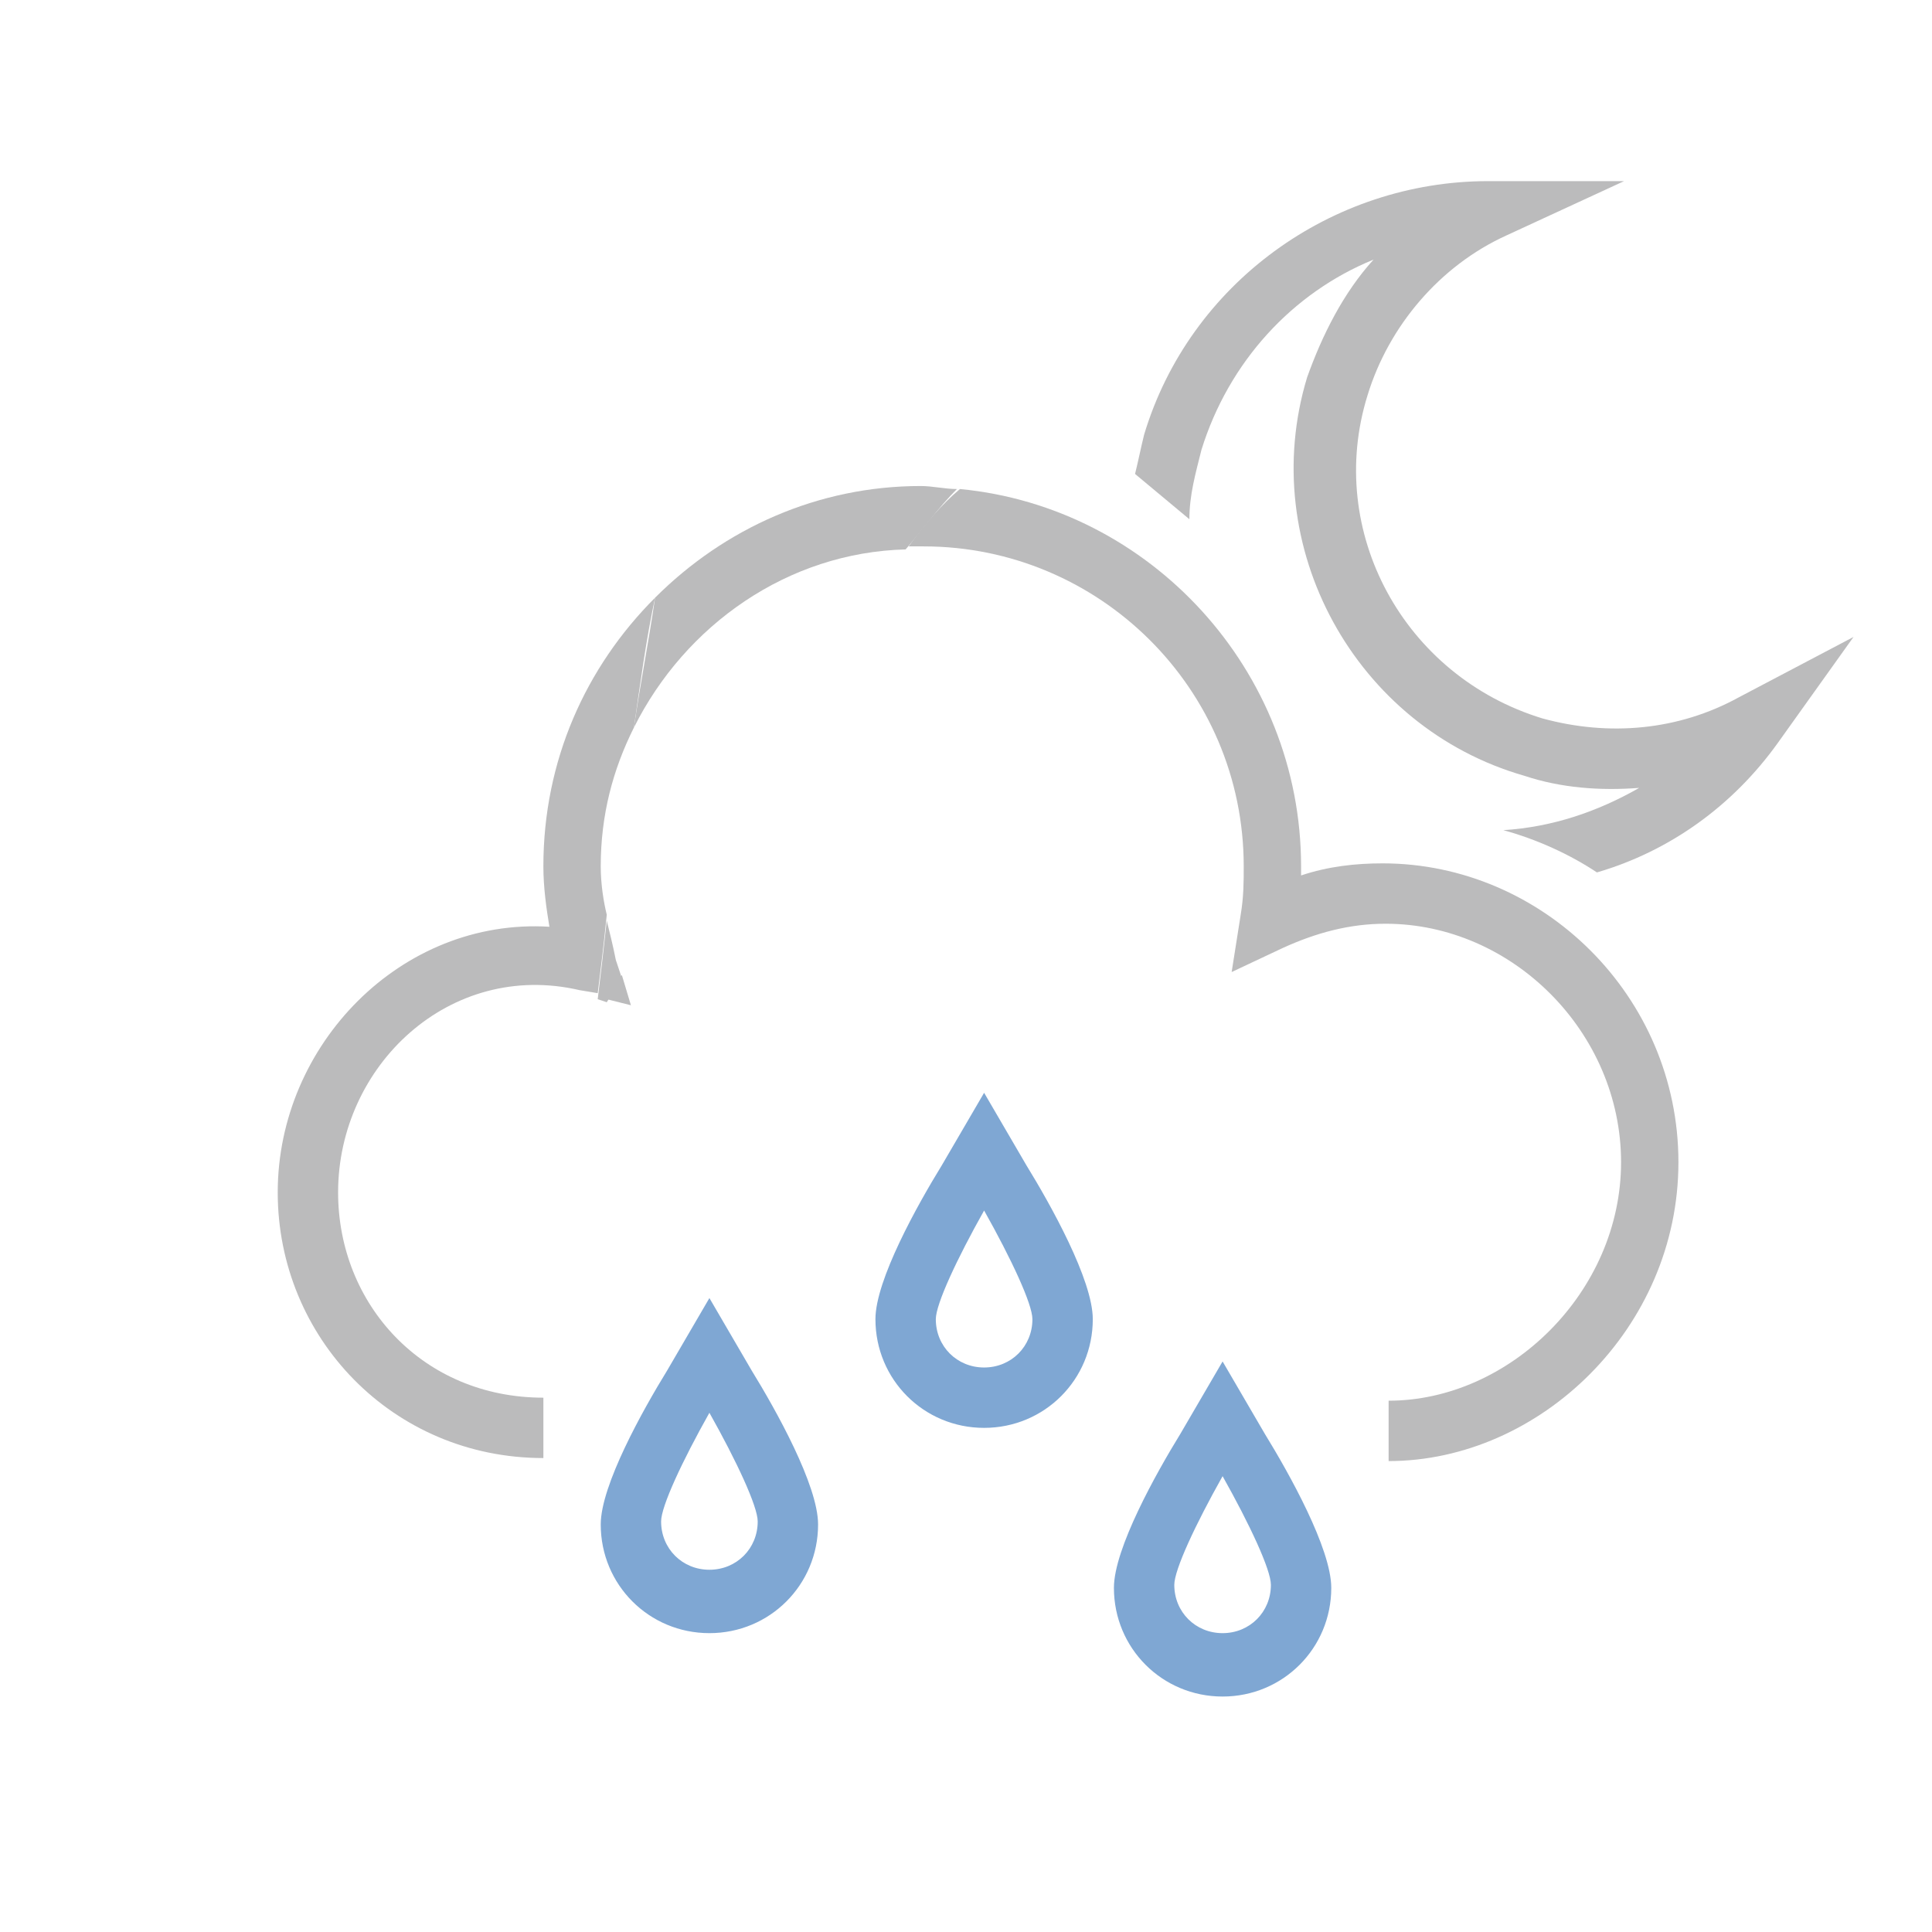 <svg xmlns="http://www.w3.org/2000/svg" viewBox="0 0 64 64"><style>.st8{fill:#BBBBBC;} .st12{fill:none;} .st15{fill:#7FA7D3;}</style><g id="Rain_Night"><path class="st12" d="M21 24.1c-.3 2.3-.6 4.5-.9 6.4.1.4.1.8.3 1.2l.2.6c1.2-1.7 3.1-3 5.4-3.3v-.1c0-3.1 1.7-7.6 4.1-10.7-4 .1-7.4 2.5-9.1 5.9zM19.7 33.9c.1-.3.2-.6.4-.8l-.3-.1c-.1.4-.1.7-.1.9z"/><path class="st12" d="M20.1 30.5c.3-1.9.6-4.1.9-6.4-.7 1.4-1.1 3-1.1 4.6 0 .6.1 1.2.2 1.8zM50.6 25.7c-5.6-1.7-8.8-7.6-7.2-13.2.4-1.5 1.2-2.8 2.2-3.9-2.7 1.1-4.8 3.4-5.7 6.3-.2.8-.3 1.5-.4 2.3 3.7 2.9 7.1 5.8 7.7 10.1h.5c.7 0 1.4.1 2.1.3 1.6-.1 3.1-.5 4.5-1.4-1.2 0-2.5-.1-3.7-.5zM19.7 33.9c-.3.9-.5 1.9-.5 2.9-.1 1.1.1-.2.5-2.9z"/><path class="st8" d="M20.9 33.3l-.3-1c-.2.3-.4.5-.5.8l.8.2zM19.9 28.7c0-1.7.4-3.2 1.1-4.6.2-1.4.4-2.9.7-4.3-2.3 2.3-3.7 5.4-3.7 8.9 0 .7.1 1.4.2 2-4.9-.3-9 3.9-9 8.8 0 4.8 3.8 8.8 8.8 8.8v-2c-4 0-6.8-3.1-6.8-6.8 0-4.2 3.7-7.7 8-6.7l.6.1c.1-.8.2-1.6.3-2.6-.1-.4-.2-1-.2-1.6zM30.1 18.1h.5c5.8 0 10.6 4.7 10.6 10.6 0 .5 0 1-.1 1.6l-.3 1.9 1.7-.8c1.1-.5 2.2-.8 3.4-.8 4.2 0 7.8 3.6 7.8 7.9S50 46.4 46 46.4v2c5 0 9.6-4.4 9.6-9.9s-4.5-9.9-9.8-9.9c-.9 0-1.8.1-2.7.4v-.3c0-6.5-5-11.9-11.3-12.5-.6.5-1.2 1.2-1.7 1.9z"/><path class="st8" d="M21.7 19.8c-.2 1.4-.5 2.9-.7 4.3 1.7-3.4 5.1-5.8 9-5.9.6-.7 1.1-1.4 1.7-2-.4 0-.8-.1-1.2-.1-3.4 0-6.5 1.4-8.8 3.7zM20.1 30.5c-.1.9-.2 1.8-.3 2.6l.3.1c.2-.3.3-.6.5-.8l-.2-.6c-.1-.5-.2-.9-.3-1.3z"/><path class="st15" d="M23.5 43l-1.4 2.4c-.8 1.3-2.2 3.8-2.2 5.1 0 2 1.6 3.6 3.6 3.6s3.6-1.6 3.6-3.6c0-1.3-1.4-3.8-2.2-5.1L23.5 43zm0 9c-.9 0-1.6-.7-1.6-1.6 0-.5.7-2 1.6-3.6.9 1.6 1.6 3.1 1.6 3.6 0 .9-.7 1.6-1.6 1.6zM32.6 36.2l-1.4 2.4c-.8 1.3-2.2 3.8-2.2 5.1 0 2 1.6 3.6 3.6 3.6s3.6-1.6 3.6-3.6c0-1.3-1.4-3.8-2.2-5.1l-1.4-2.4zm0 9.1c-.9 0-1.6-.7-1.6-1.6 0-.5.7-2 1.6-3.6.9 1.6 1.6 3.1 1.6 3.6 0 .9-.7 1.6-1.6 1.6zM40.5 45.1l-1.4 2.4c-.8 1.3-2.2 3.8-2.2 5.1 0 2 1.6 3.6 3.6 3.6s3.6-1.6 3.6-3.6c0-1.3-1.4-3.8-2.2-5.1l-1.4-2.4zm0 9c-.9 0-1.6-.7-1.6-1.6 0-.5.7-2 1.6-3.6.9 1.6 1.6 3.1 1.6 3.6 0 .9-.7 1.6-1.6 1.6z"/><path class="st8" d="M58.9 24.6l2.5-3.5-3.8 2c-2 1.1-4.3 1.3-6.5.7-4.6-1.4-7.2-6.2-5.8-10.7.7-2.3 2.4-4.3 4.6-5.3L53.8 6h-4.5c-5.2 0-9.9 3.4-11.4 8.4-.1.4-.2.9-.3 1.3l1.8 1.5c0-.8.2-1.5.4-2.3.9-2.9 3-5.2 5.7-6.3-1 1.1-1.7 2.5-2.2 3.9-1.7 5.6 1.6 11.6 7.2 13.2 1.2.4 2.5.5 3.8.4-1.4.8-2.9 1.3-4.5 1.4 1.1.3 2.2.8 3.1 1.4 2.4-.7 4.5-2.2 6-4.3z"/></g></svg>